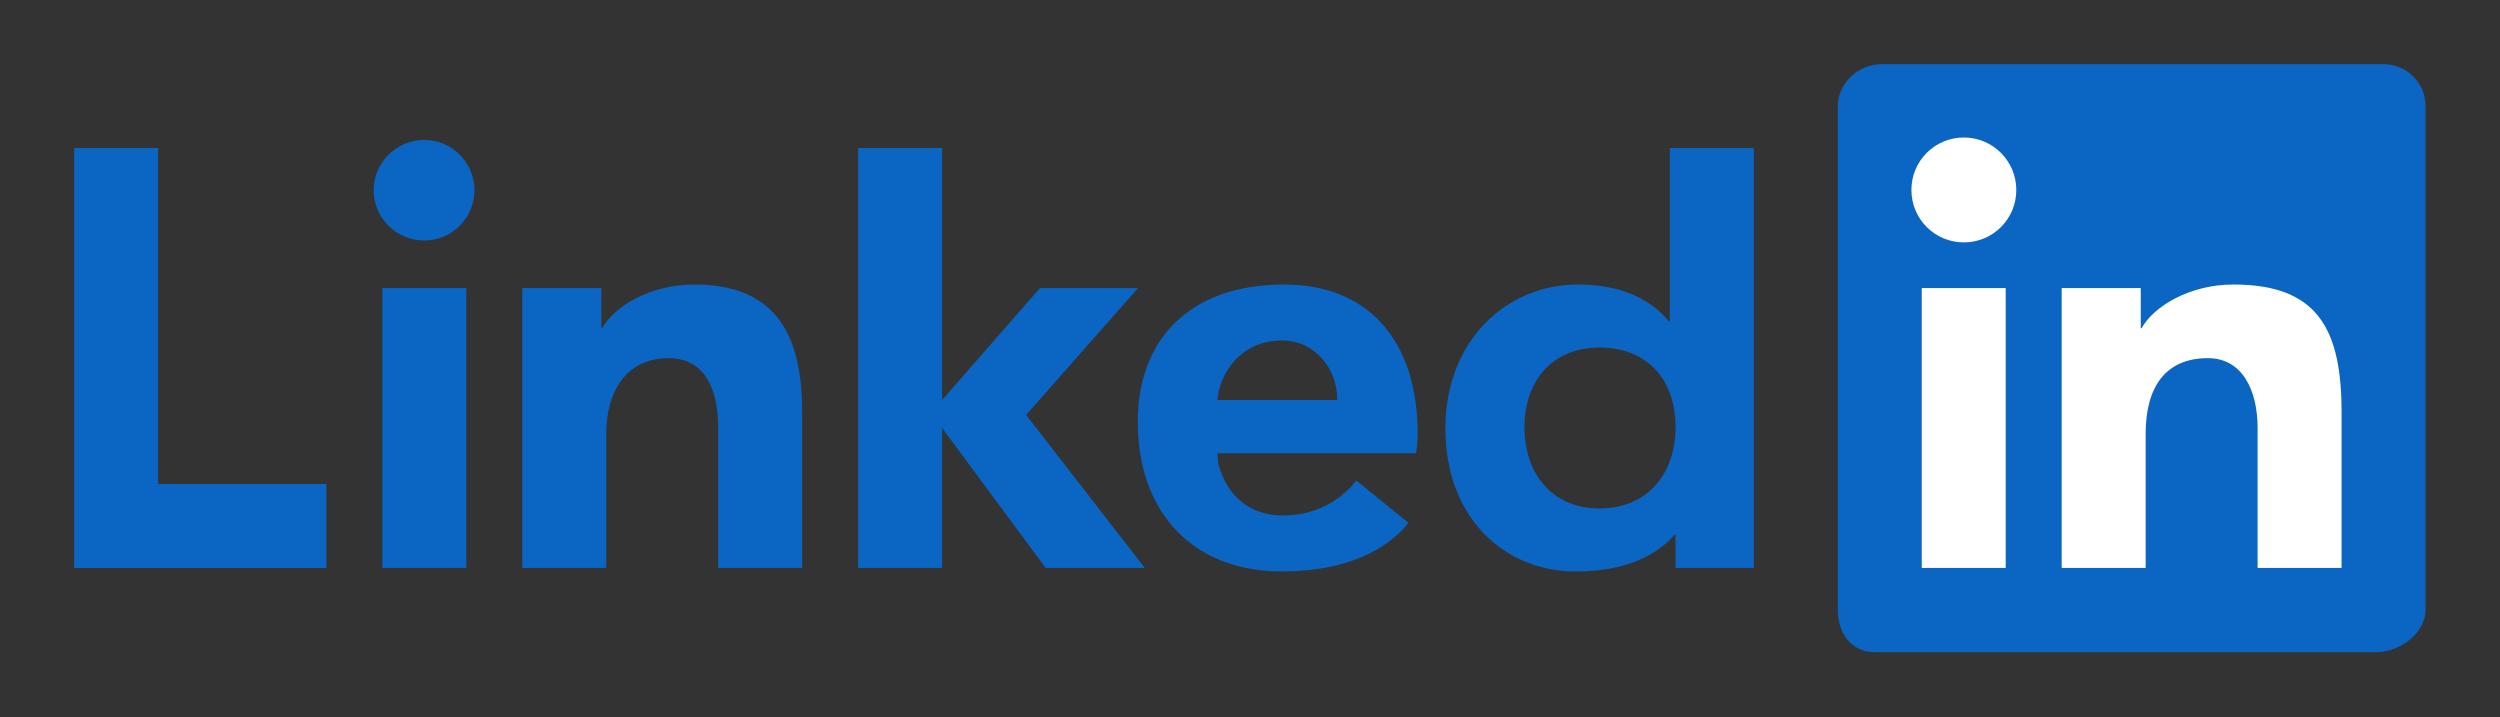 <svg xmlns="http://www.w3.org/2000/svg" xmlns:xlink="http://www.w3.org/1999/xlink" id="Layer_1" x="0px" y="0px" viewBox="0 0 920 264" style="enable-background:new 0 0 920 264;" xml:space="preserve"><rect x="0" y="0" width="920" height="264" fill="#333333" stroke="none"/><style type="text/css">	.st0{fill:#FFFFFF;}	.st1{fill:none;}	.st2{fill-rule:evenodd;clip-rule:evenodd;fill:#0A66C2;}	.st3{fill:#0A66C2;}</style><rect x="686.1" y="39.5" class="st0" width="193.8" height="185.4"></rect><g>	<path class="st1" d="M877,23.6H692.6c-8.8,0-16.3,7-16.3,15.6v185.2c0,8.6,4.9,15.6,13.7,15.6h184.4c8.8,0,18.2-7,18.2-15.6V39.2  C892.7,30.6,885.8,23.6,877,23.6"></path>	<path class="st2" d="M877,23.6H692.6c-8.8,0-16.3,7-16.3,15.6v185.2c0,8.6,4.9,15.6,13.7,15.6h184.4c8.8,0,18.2-7,18.2-15.6V39.2  C892.7,30.6,885.8,23.6,877,23.6z M758.7,106h29.1v14.8h0.3c4.4-8,17.6-16.1,33.8-16.1c31.1,0,39.8,16.5,39.8,47.1V209h-30.9v-51.5  c0-13.7-5.5-25.7-18.3-25.7c-15.5,0-22.9,10.5-22.9,27.8V209h-30.9V106z M707.2,209h30.9V106h-30.9V209z M742,69.9  c0,10.7-8.6,19.3-19.3,19.3s-19.3-8.6-19.3-19.3s8.6-19.3,19.3-19.3S742,59.3,742,69.9z"></path></g><g>	<path class="st3" d="M645.4,209h-28.8v-12.3h-0.3c-6.4,7.4-17.6,13.6-36.5,13.6c-25.8,0-47.9-19.4-47.9-52.7  c0-31.7,21.9-52.9,48.9-52.9c16.7,0,27.1,6,33.4,13.6h0.3V54.5h30.9V209z M588.6,127.9c-17.7,0-27.6,12.6-27.6,29.3  c0,16.8,9.9,29.9,27.6,29.9c17.7,0,28-12.8,28-29.9C616.6,139.7,606.2,127.9,588.6,127.9L588.6,127.9z"></path>	<path class="st3" d="M518.3,192.4c-7.3,9.4-22.3,17.9-46.6,17.9c-32.4,0-53-21.4-53-55.1c0-29.9,18.7-50.5,53.9-50.5  c30.4,0,49.1,20,49.1,55.1c0,3.5-0.6,7-0.6,7H448l0.2,3.2c2,8.9,8.7,19.7,24.1,19.7c13.4,0,22.6-7.2,26.8-12.9L518.3,192.4z   M492.1,147.2c0.2-10.9-7.8-21.9-20.3-21.9c-15,0-22.9,11.7-23.8,21.9H492.1z"></path>	<polygon class="st3" points="418.8,106 382.7,106 346.7,147.2 346.7,54.5 315.8,54.5 315.8,209 346.7,209 346.7,157.5 384.8,209   421.3,209 377.6,152.7  "></polygon>	<path class="st3" d="M192.2,106h29.1v14.8h0.3c4.4-8,17.6-16.1,33.8-16.1c31.1,0,39.8,19.7,39.8,47.1V209h-30.9v-51.5  c0-15.2-5.5-25.7-18.3-25.7c-15.5,0-22.9,12.3-22.9,27.8V209h-30.9V106z"></path>	<path class="st3" d="M140.7,209h30.9V106h-30.9V209z M156.1,88.5c10.2,0,18.5-8.3,18.5-18.5s-8.3-18.5-18.5-18.5  c-10.2,0-18.6,8.3-18.6,18.5S145.9,88.5,156.1,88.5z"></path>	<polygon class="st3" points="58.2,54.5 27.3,54.5 27.3,209 120.1,209 120.1,178.1 58.2,178.1  "></polygon></g></svg>